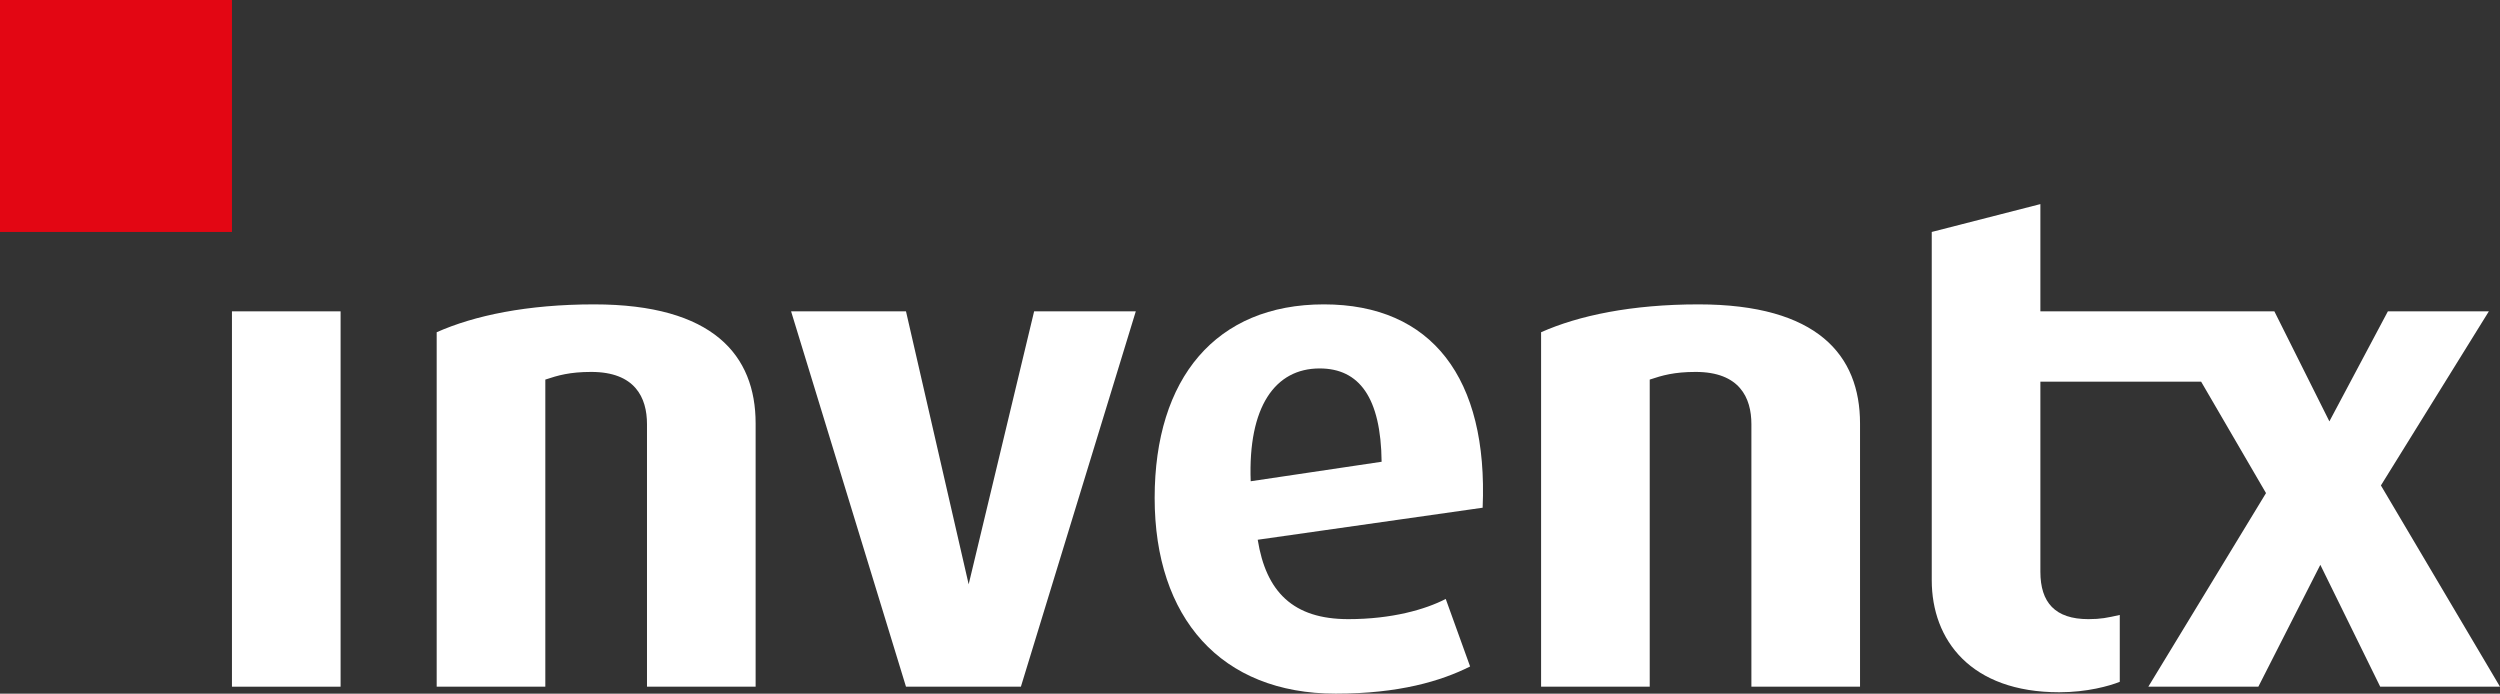 <?xml version="1.0" encoding="UTF-8"?>
<svg id="Ebene_3" data-name="Ebene 3" xmlns="http://www.w3.org/2000/svg" viewBox="0 0 430.8 119.53">
  <rect x="0" y="0" width="430.8" height="119.53" fill="#333333" stroke="none"/>
  <g>
    <path d="M39.97,118.33V53.65h18.72v64.68h-18.72Z" style="fill: #ffffff; stroke-width: 0px;"/>
    <path d="M111.49,118.33v-45.24c0-4.56-2.04-9-9.6-9-3.72,0-5.76.6-7.92,1.32v52.92h-18.72v-61.08c6.48-2.88,15.6-4.8,27.12-4.8,20.52,0,27.84,8.76,27.84,20.52v45.36h-18.72Z" style="fill: #ffffff; stroke-width: 0px;"/>
    <path d="M175.92,118.33h-19.8l-19.8-64.68h19.8l10.8,47.04,11.28-47.04h17.52l-19.8,64.68Z" style="fill: #ffffff; stroke-width: 0px;"/>
    <path d="M216.73,93.01c1.44,9,6.12,13.68,15.6,13.68,7.56,0,13.32-1.68,16.8-3.48l4.2,11.64c-5.04,2.52-12.24,4.68-23.16,4.68-19.8,0-31.2-13.08-31.2-33.72s10.56-33.36,29.16-33.36,28.32,12.72,27.36,35.04l-38.76,5.52ZM238.08,79.57c-.12-11.04-3.84-16.08-10.68-16.08-7.68,0-12.36,6.6-11.88,19.44l22.56-3.36Z" style="fill: #ffffff; stroke-width: 0px;"/>
    <path d="M301.8,118.33v-45.24c0-4.56-2.04-9-9.6-9-3.72,0-5.76.6-7.92,1.32v52.92h-18.72v-61.08c6.48-2.88,15.6-4.8,27.12-4.8,20.52,0,27.84,8.76,27.84,20.52v45.36h-18.72Z" style="fill: #ffffff; stroke-width: 0px;"/>
    <path d="M410.28,83.65l18.6-30h-17.4l-10.08,18.96-9.48-18.96h-40.32v-18.48l-18.72,4.8v60c0,10.32,6.72,19.32,21.96,19.32,4.8,0,8.64-1.08,10.44-1.8v-11.52c-2.16.48-3.24.72-5.4.72-5.76,0-8.28-2.88-8.28-8.16v-32.76h27.7l11.18,19.2-20.28,33.36h18.96l10.68-21,10.32,21h20.64l-20.52-34.68Z" style="fill: #ffffff; stroke-width: 0px;"/>
  </g>
  <rect width="39.97" height="39.97" style="fill: #e30613; stroke-width: 0px;"/>
</svg>